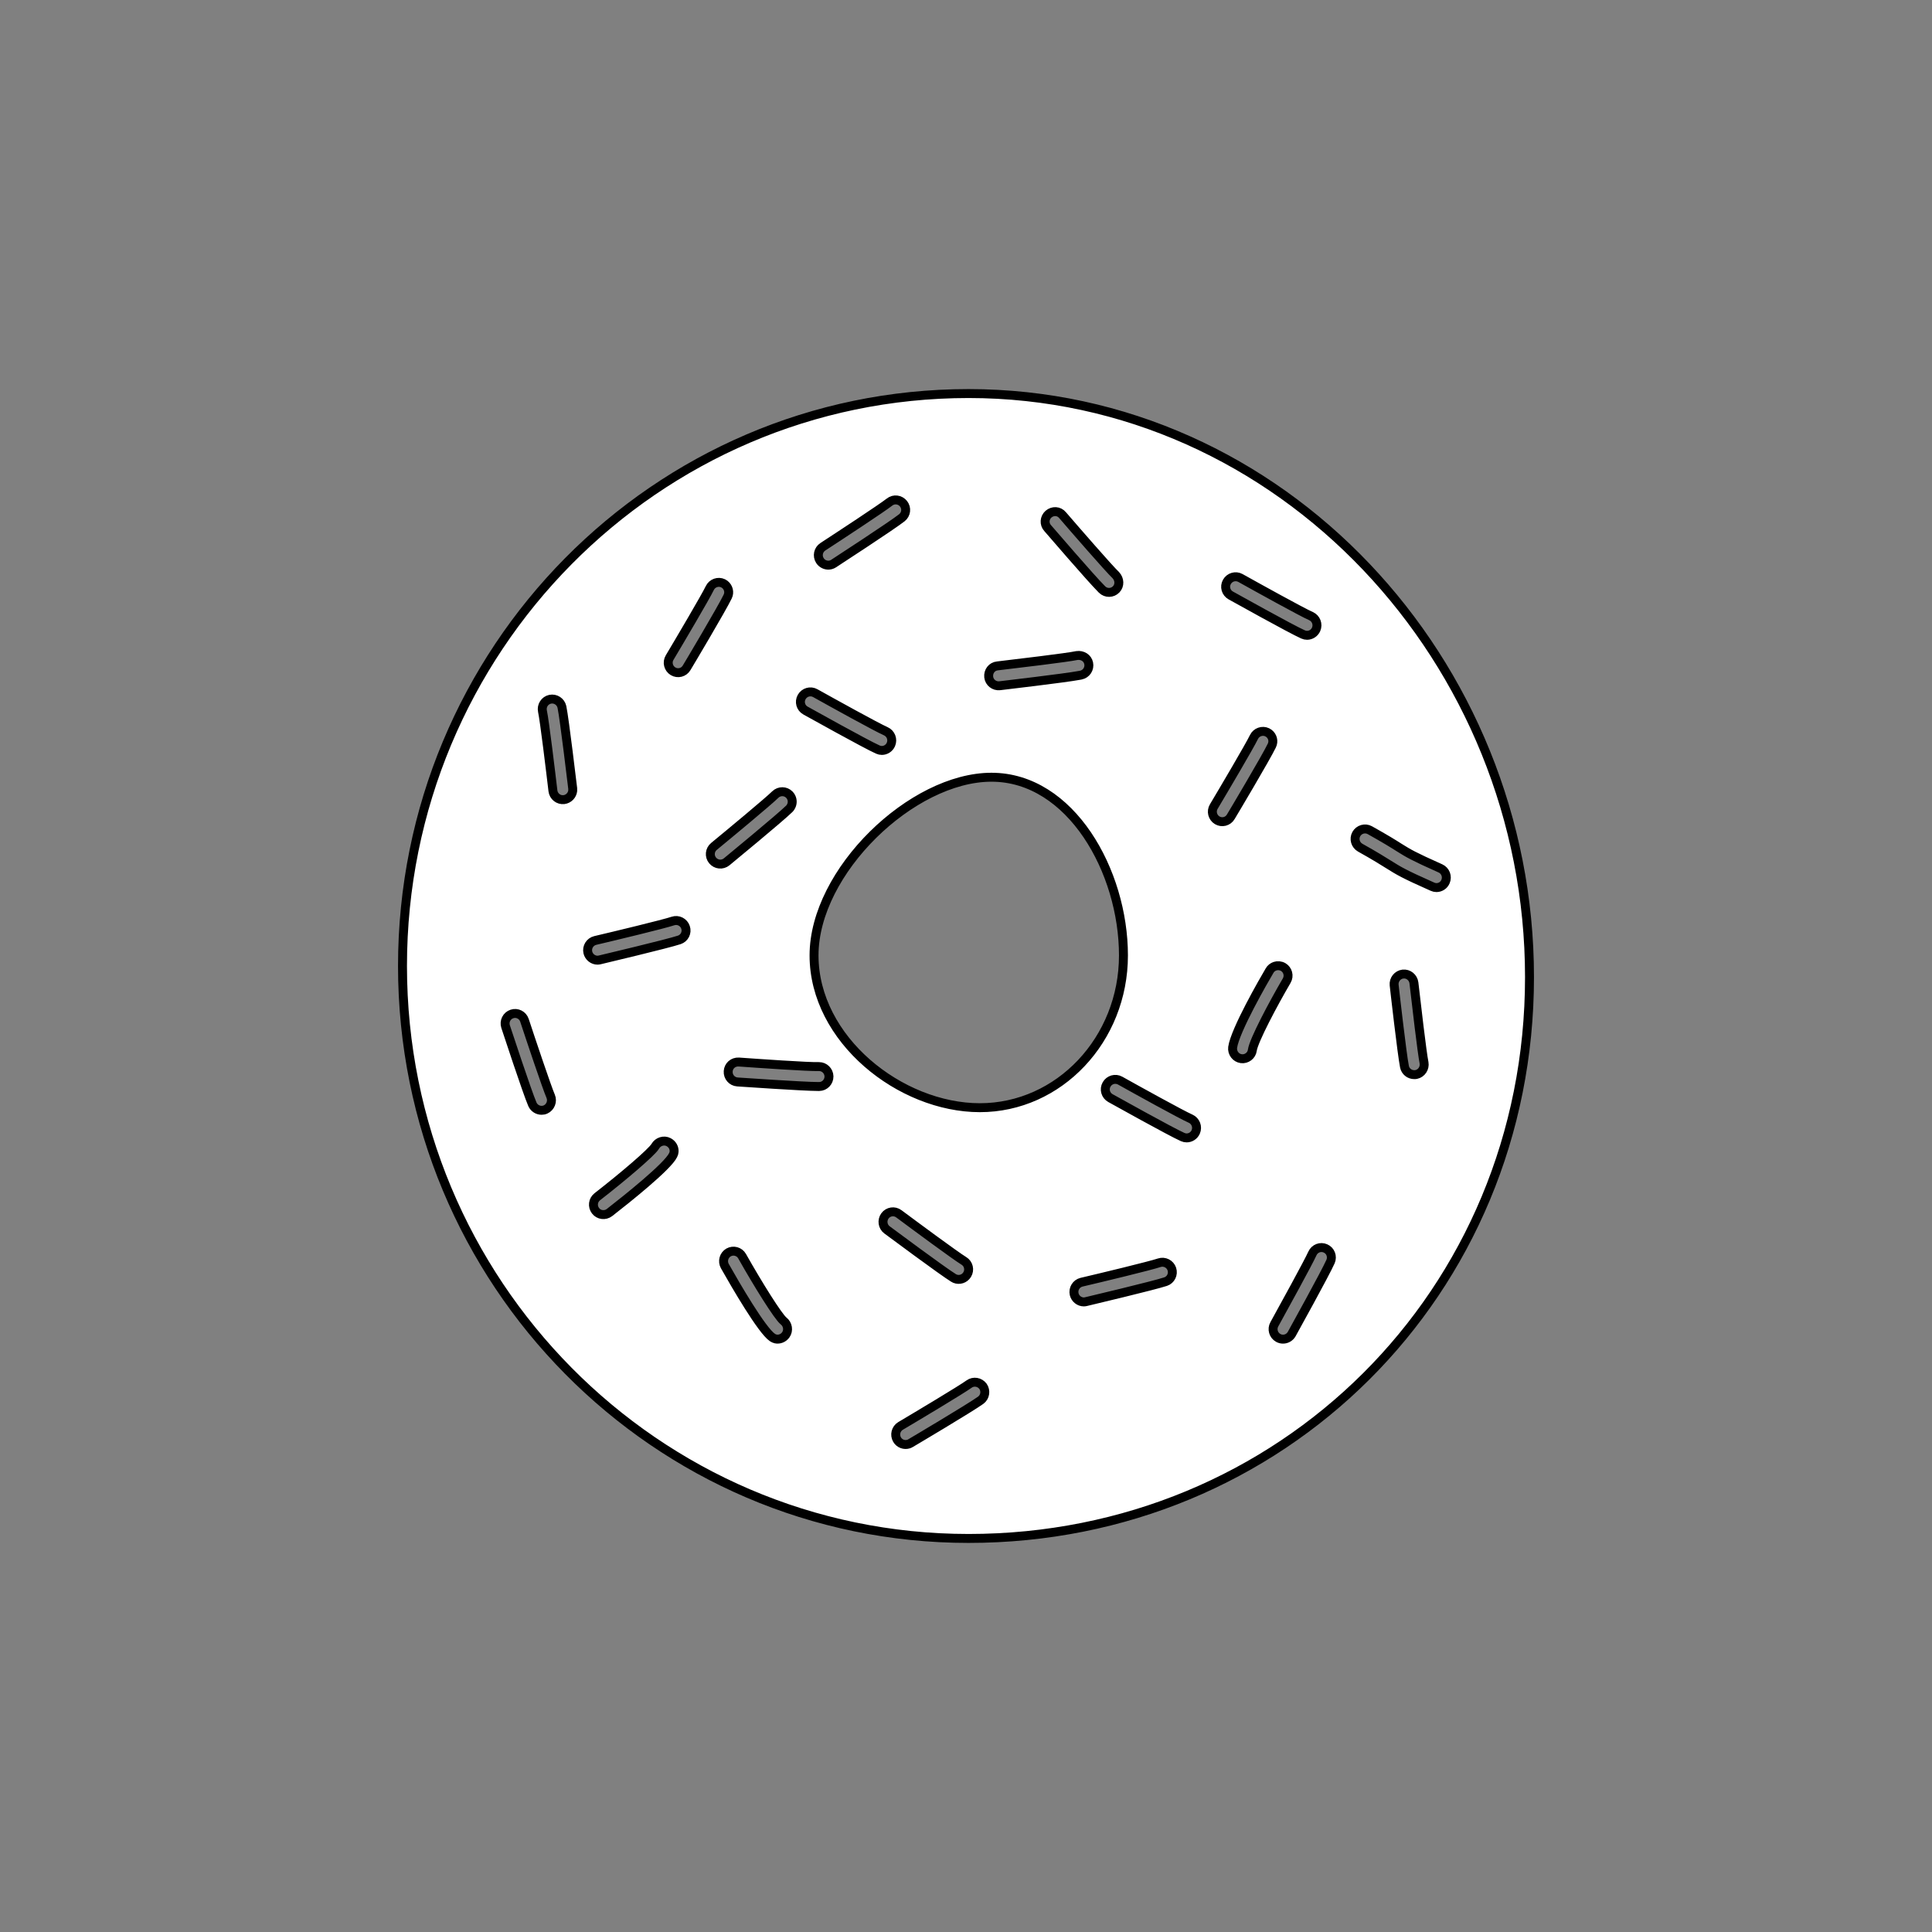 <?xml version="1.0" encoding="UTF-8"?>
<svg xmlns="http://www.w3.org/2000/svg" width="216" height="216" viewBox="0 0 216 216" fill="none">
  <rect x="0" y="0" width="216" height="216" fill="#808080" stroke="none"/>
  <path d="M108.287 44C73.336 44 45 72.655 45 108C45 143.345 73.336 172 108.287 172C143.237 172 171 144.588 171 109.243C171 73.898 143.237 44 108.287 44ZM137.171 65.055C137.47 64.521 138.143 64.321 138.684 64.621C140.537 65.656 145.564 68.442 146.578 68.884C147.135 69.135 147.392 69.793 147.143 70.361C146.96 70.778 146.553 71.028 146.129 71.028C145.979 71.028 145.83 70.995 145.68 70.928C144.376 70.352 137.878 66.724 137.603 66.573C137.063 66.273 136.864 65.597 137.171 65.055ZM117.228 57.481C117.693 57.08 118.391 57.097 118.798 57.597C120.186 59.208 123.959 63.554 124.757 64.313C125.172 64.763 125.214 65.447 124.79 65.889C124.366 66.332 123.66 66.348 123.219 65.915C123.194 65.889 123.161 65.856 123.128 65.823C121.931 64.621 117.328 59.274 117.128 59.041C116.713 58.59 116.763 57.889 117.228 57.481ZM111.519 74.448C113.622 74.198 119.33 73.522 120.402 73.289C121.009 73.205 121.591 73.547 121.715 74.156C121.84 74.757 121.458 75.349 120.851 75.475C120.818 75.483 120.768 75.491 120.726 75.499C119.064 75.817 112.068 76.626 111.768 76.667C111.162 76.734 110.605 76.3 110.539 75.691C110.472 75.074 110.879 74.507 111.519 74.448ZM92 61.126C93.778 59.967 98.589 56.813 99.454 56.129C99.935 55.746 100.633 55.837 101.016 56.321C101.398 56.805 101.315 57.506 100.825 57.889C99.703 58.774 93.471 62.828 93.205 63.003C92.864 63.228 92.457 63.237 92.116 63.07C91.942 62.986 91.784 62.853 91.667 62.669C91.335 62.152 91.484 61.46 92 61.126ZM89.631 77.927C89.931 77.393 90.604 77.193 91.144 77.493C92.997 78.528 98.024 81.314 99.038 81.756C99.595 82.006 99.852 82.665 99.603 83.233C99.42 83.65 99.013 83.9 98.589 83.9C98.44 83.9 98.29 83.867 98.141 83.8C96.836 83.224 90.338 79.595 90.064 79.445C89.523 79.153 89.324 78.469 89.631 77.927ZM60.988 124.042C60.847 124.108 60.697 124.133 60.547 124.133C60.124 124.133 59.708 123.883 59.525 123.466C58.952 122.156 56.625 115.074 56.526 114.774C56.334 114.19 56.65 113.556 57.232 113.364C57.814 113.164 58.445 113.489 58.636 114.073C59.301 116.092 61.129 121.564 61.569 122.574C61.802 123.132 61.545 123.791 60.988 124.042ZM64.029 88.413C63.971 88.913 63.572 89.331 63.057 89.397C62.442 89.472 61.894 89.03 61.819 88.421C61.569 86.302 60.88 80.58 60.647 79.504C60.523 78.903 60.905 78.302 61.503 78.177C62.101 78.052 62.691 78.436 62.824 79.037C63.115 80.438 63.988 87.846 64.029 88.154C64.037 88.238 64.037 88.329 64.029 88.413ZM75.256 129.139C74.641 130.423 70.07 134.06 68.142 135.562C67.652 135.937 66.954 135.854 66.58 135.362C66.206 134.87 66.29 134.177 66.78 133.794C69.597 131.608 72.879 128.822 73.261 128.154C73.552 127.637 74.225 127.412 74.757 127.696C75.164 127.912 75.397 128.33 75.364 128.755C75.355 128.888 75.322 129.022 75.256 129.139ZM75.945 105.08C74.591 105.531 67.361 107.241 67.054 107.316C66.971 107.333 66.888 107.349 66.805 107.349C66.306 107.349 65.849 106.999 65.724 106.49C65.583 105.889 65.957 105.289 66.547 105.147C68.616 104.663 74.2 103.32 75.239 102.97C75.821 102.778 76.452 103.095 76.643 103.679C76.843 104.254 76.527 104.888 75.945 105.08ZM75.247 75.049C74.724 74.732 74.549 74.048 74.865 73.522C75.954 71.695 78.887 66.732 79.361 65.739C79.626 65.189 80.291 64.955 80.84 65.214C80.906 65.247 80.973 65.289 81.031 65.331C81.438 65.647 81.596 66.215 81.355 66.699C80.74 67.992 76.934 74.39 76.768 74.657C76.46 75.191 75.779 75.366 75.247 75.049ZM79.668 96.196C79.278 95.721 79.344 95.02 79.826 94.628C81.471 93.276 85.9 89.606 86.681 88.83C87.122 88.405 87.82 88.405 88.252 88.847C88.568 89.172 88.651 89.639 88.493 90.04C88.435 90.181 88.36 90.307 88.244 90.423C87.23 91.424 81.48 96.154 81.239 96.355C80.757 96.747 80.059 96.671 79.668 96.196ZM87.845 149.243C87.579 149.61 87.13 149.785 86.715 149.693C86.59 149.66 86.465 149.61 86.357 149.535C85.177 148.742 82.244 143.687 81.039 141.552C80.74 141.018 80.923 140.334 81.455 140.025C81.987 139.725 82.668 139.908 82.967 140.442C84.72 143.554 86.997 147.208 87.604 147.683C88.078 148.05 88.202 148.751 87.845 149.243ZM91.593 121.472C91.551 121.472 91.509 121.472 91.468 121.472C89.789 121.472 82.751 120.98 82.444 120.963C81.829 120.922 81.372 120.388 81.413 119.771C81.455 119.153 81.962 118.703 82.601 118.736C84.712 118.886 90.454 119.287 91.551 119.245H91.568C92.174 119.245 92.664 119.729 92.681 120.338C92.689 120.955 92.207 121.464 91.593 121.472ZM91.011 106.815C91.011 97.414 101.971 86.895 110.846 86.895C119.721 86.895 125.604 97.414 125.604 106.815C125.604 116.217 118.408 123.842 109.541 123.842C100.667 123.833 91.011 116.217 91.011 106.815ZM98.938 135.937C99.304 135.437 100.002 135.337 100.492 135.704C102.196 136.972 106.824 140.4 107.763 140.968C108.287 141.285 108.453 141.977 108.129 142.503C107.838 142.978 107.256 143.162 106.758 142.953C106.7 142.928 106.65 142.903 106.6 142.87C105.387 142.127 99.412 137.681 99.163 137.497C98.681 137.139 98.573 136.438 98.938 135.937ZM109.641 156.551C108.486 157.385 102.088 161.18 101.813 161.339C101.739 161.389 101.656 161.422 101.581 161.447C101.099 161.598 100.559 161.406 100.293 160.947C99.985 160.413 100.16 159.737 100.683 159.42C102.511 158.336 107.447 155.391 108.345 154.74C108.843 154.382 109.533 154.498 109.899 154.991C110.248 155.491 110.14 156.192 109.641 156.551ZM130.316 143.287C128.961 143.737 121.732 145.447 121.424 145.522C121.341 145.539 121.258 145.556 121.175 145.556C120.676 145.556 120.219 145.205 120.095 144.697C119.953 144.096 120.327 143.495 120.917 143.353C122.987 142.87 128.571 141.527 129.609 141.176C130.191 140.984 130.823 141.301 131.014 141.885C131.205 142.461 130.897 143.095 130.316 143.287ZM133.681 126.553C133.498 126.97 133.091 127.22 132.667 127.22C132.518 127.22 132.368 127.187 132.219 127.12C130.914 126.544 124.416 122.916 124.142 122.765C123.61 122.465 123.41 121.789 123.718 121.247C124.017 120.713 124.69 120.513 125.23 120.813C127.083 121.848 132.111 124.634 133.124 125.076C133.673 125.326 133.93 125.985 133.681 126.553ZM136.083 91.708C135.559 91.391 135.385 90.707 135.7 90.181C136.789 88.355 139.722 83.391 140.196 82.398C140.462 81.848 141.127 81.614 141.675 81.873C141.742 81.906 141.808 81.948 141.866 81.99C142.282 82.307 142.431 82.874 142.19 83.358C141.575 84.651 137.77 91.049 137.603 91.316C137.296 91.85 136.614 92.025 136.083 91.708ZM138.767 118.361C138.16 118.277 137.736 117.71 137.811 117.101C138.077 115.191 141.293 109.61 141.941 108.517C142.074 108.275 142.298 108.108 142.539 108.025C142.83 107.925 143.171 107.95 143.462 108.117C143.985 108.425 144.168 109.109 143.852 109.643C142.348 112.213 140.163 116.325 140.013 117.41C139.938 118.01 139.373 118.444 138.767 118.361ZM148.755 141.043C148.182 142.344 144.567 148.868 144.417 149.143C144.21 149.51 143.836 149.718 143.445 149.718C143.262 149.718 143.079 149.677 142.905 149.577C142.365 149.276 142.174 148.592 142.473 148.058C143.503 146.19 146.279 141.143 146.727 140.142C146.977 139.575 147.633 139.324 148.19 139.575C148.747 139.816 149.004 140.475 148.755 141.043ZM158.336 120.129C158.261 120.146 158.186 120.146 158.112 120.146C157.588 120.146 157.131 119.787 157.023 119.262C156.741 117.86 155.901 110.453 155.868 110.136C155.802 109.527 156.242 108.976 156.849 108.901C157.455 108.834 158.004 109.276 158.078 109.885C158.319 111.996 158.984 117.727 159.209 118.811C159.317 119.412 158.934 120.004 158.336 120.129ZM160.596 99.233C160.447 99.233 160.297 99.199 160.148 99.132C156.915 97.698 156.358 97.347 155.245 96.647C154.588 96.238 153.774 95.721 152.071 94.769C151.539 94.469 151.339 93.793 151.638 93.251C151.938 92.717 152.611 92.517 153.151 92.817C154.896 93.793 155.785 94.344 156.425 94.753C157.48 95.412 157.962 95.712 161.045 97.089C161.602 97.339 161.851 97.998 161.61 98.557C161.427 98.991 161.02 99.233 160.596 99.233Z" fill="white" stroke="black" stroke-miterlimit="10"></path>
</svg>
